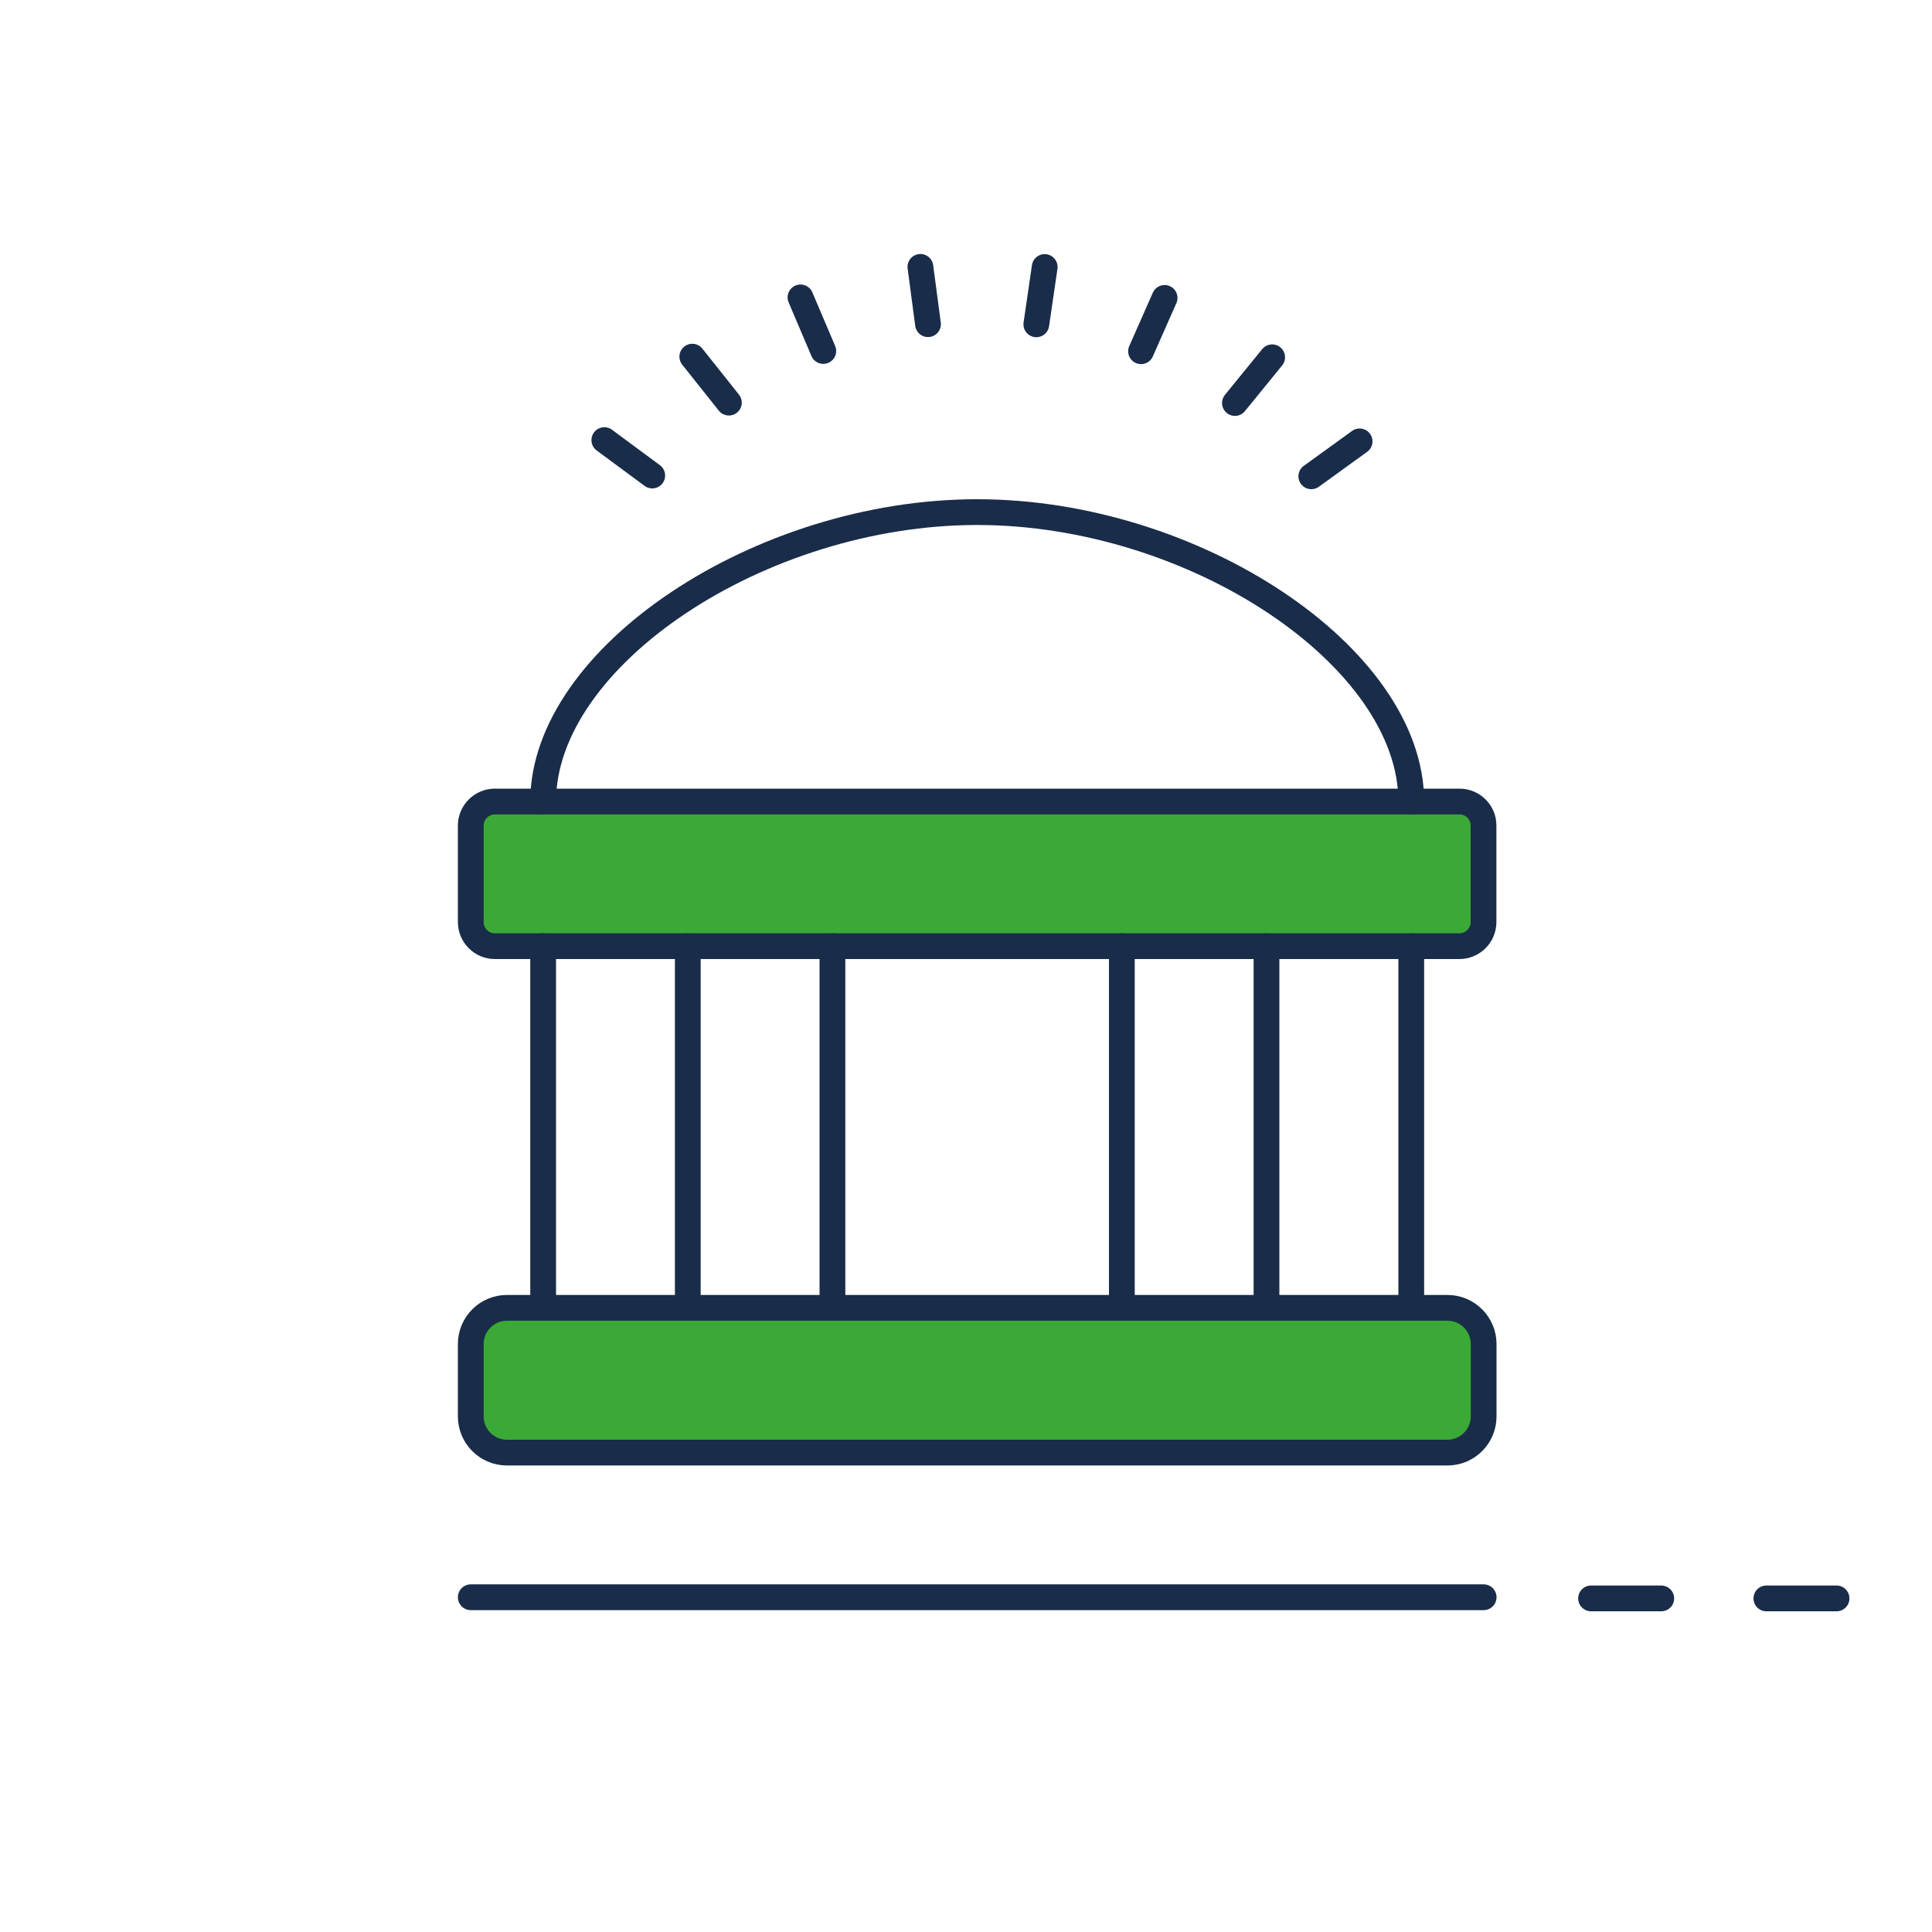 <?xml version="1.0" encoding="utf-8"?>
<!-- Generator: Adobe Illustrator 26.2.1, SVG Export Plug-In . SVG Version: 6.00 Build 0)  -->
<svg version="1.1" id="katman_1" xmlns="http://www.w3.org/2000/svg" xmlns:xlink="http://www.w3.org/1999/xlink" x="0px" y="0px"
	 viewBox="0 0 150 150" style="enable-background:new 0 0 150 150;" xml:space="preserve">
<style type="text/css">
	.st0{fill:#0B2B51;}
	.st1{fill:#FFFFFF;}
	.st2{fill:#E9E8E1;}
	.st3{fill:#3BA935;}
	.st4{fill:#BCC0C4;}
	.st5{fill:#192C49;}
	.st6{fill:#535A72;}
	.st7{fill:#5FC595;}
	.st8{fill:#1A1A1A;}
	.st9{fill:none;stroke:#192C49;stroke-linecap:round;stroke-linejoin:round;}
	.st10{fill:#E5E5E5;stroke:#192C49;stroke-linecap:round;stroke-linejoin:round;}
	
		.st11{clip-path:url(#SVGID_00000056393940533079723290000001560345002864496034_);fill:url(#SVGID_00000147188494261844997550000004779356648542813371_);stroke:#222D48;stroke-width:2;stroke-miterlimit:10;}
	.st12{clip-path:url(#SVGID_00000056393940533079723290000001560345002864496034_);fill:none;}
	.st13{fill:none;}
	.st14{fill:#E9E8E0;stroke:#192C49;stroke-width:2;stroke-linecap:round;stroke-linejoin:round;stroke-miterlimit:10;}
	.st15{fill:none;stroke:#192C49;stroke-width:2;stroke-linecap:round;stroke-linejoin:round;stroke-miterlimit:10;}
	.st16{fill:none;stroke:#192C49;stroke-width:2;stroke-linecap:round;stroke-linejoin:round;}
	.st17{fill:#3BA935;stroke:#1A2D4E;stroke-width:2;stroke-miterlimit:10;}
	.st18{fill:#3BA935;stroke:#192C49;stroke-width:2;stroke-linecap:round;stroke-linejoin:round;}
</style>
<path class="st18" d="M113.31,62.23H38.42c-1.03,0-1.87,0.84-1.87,1.87v7.49c0,1.03,0.84,1.87,1.87,1.87h74.89
	c1.03,0,1.87-0.84,1.87-1.87V64.1C115.19,63.07,114.35,62.23,113.31,62.23z"/>
<path class="st16" d="M109.57,62.23c0-11.23-16.85-22.47-33.7-22.47s-33.7,11.23-33.7,22.47"/>
<path class="st18" d="M112.38,101.54H39.36c-1.55,0-2.81,1.26-2.81,2.81v5.62c0,1.55,1.26,2.81,2.81,2.81h73.02
	c1.55,0,2.81-1.26,2.81-2.81v-5.62C115.19,102.8,113.93,101.54,112.38,101.54z"/>
<path class="st16" d="M36.55,124.01h78.64"/>
<path class="st16" d="M42.17,73.46v28.08"/>
<path class="st16" d="M53.4,73.46v28.08"/>
<path class="st16" d="M64.63,73.46v28.08"/>
<path class="st16" d="M87.1,73.46v28.08"/>
<path class="st16" d="M109.57,73.46v28.08"/>
<path class="st16" d="M98.33,73.46v28.08"/>
<path class="st15" d="M123.53,124.1h5.45"/>
<path class="st15" d="M137.14,124.1h5.45"/>
<path class="st15" d="M101.81,36.98l3.75-2.71"/>
<path class="st15" d="M95.88,31.29l2.89-3.55"/>
<path class="st15" d="M88.59,27.27l1.83-4.14"/>
<path class="st15" d="M80.46,25.18l0.65-4.45"/>
<path class="st15" d="M72.05,25.17l-0.59-4.45"/>
<path class="st15" d="M63.92,27.25l-1.77-4.16"/>
<path class="st15" d="M56.59,31.26l-2.84-3.57"/>
<path class="st15" d="M50.64,36.92l-3.72-2.75"/>
</svg>
